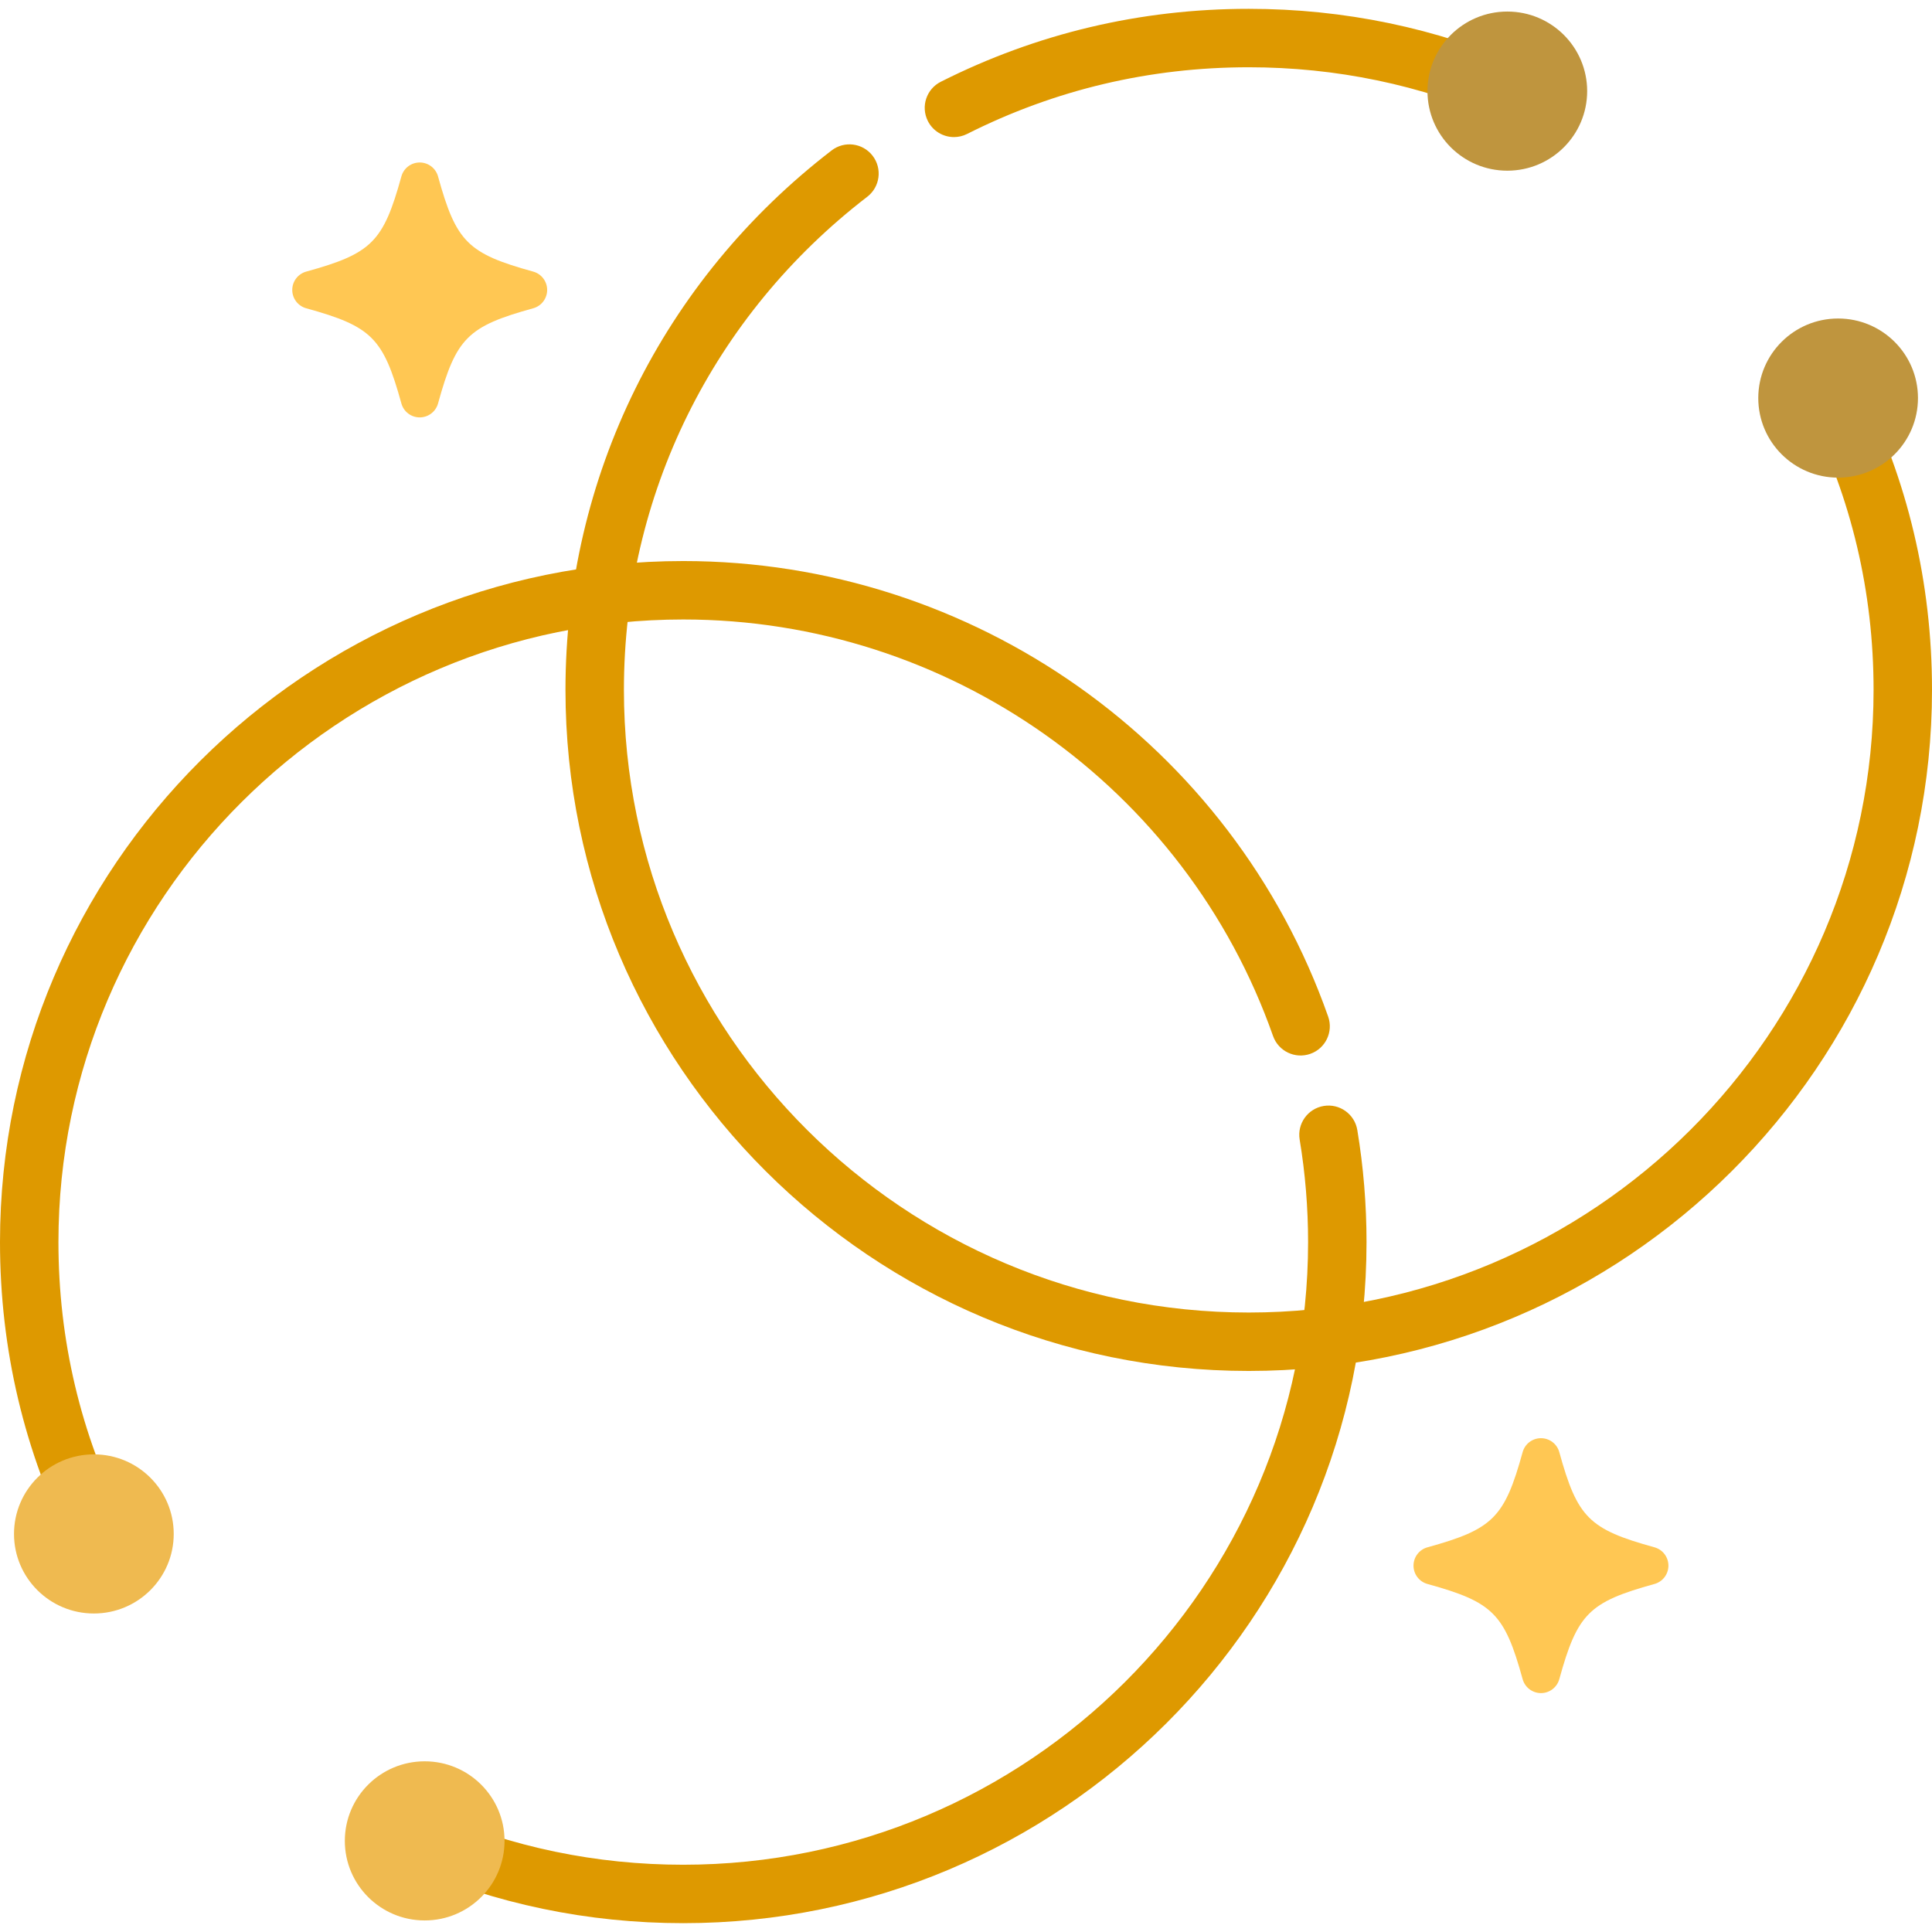 <?xml version="1.0" encoding="UTF-8"?> <svg xmlns="http://www.w3.org/2000/svg" xmlns:xlink="http://www.w3.org/1999/xlink" height="800px" width="800px" version="1.1" id="Layer_1" viewBox="0 0 512 512" xml:space="preserve"> <g> <path style="fill:#DE9900;" d="M181.072,509.659c-25.254,0-49.693-5.084-72.639-15.111c-3.919-1.713-5.707-6.277-3.995-10.196 c1.713-3.918,6.277-5.707,10.196-3.995c20.979,9.168,43.332,13.817,66.438,13.817c91.303,0,165.585-74.02,165.585-165.003 c0-9.11-0.752-18.252-2.234-27.169c-0.701-4.219,2.15-8.208,6.369-8.908c4.216-0.702,8.207,2.151,8.908,6.37 c1.622,9.755,2.443,19.75,2.443,29.709C362.143,428.692,280.915,509.659,181.072,509.659z"></path> <path style="fill:#DE9900;" d="M252.811,36.329c-2.832,0-5.559-1.558-6.92-4.259c-1.926-3.819-0.391-8.475,3.428-10.4 c25.443-12.826,52.9-19.33,81.61-19.33c25.252,0,49.69,5.084,72.638,15.112c3.919,1.713,5.707,6.278,3.995,10.196 c-1.714,3.918-6.279,5.707-10.196,3.995c-20.979-9.168-43.333-13.817-66.437-13.817c-26.267,0-51.378,5.947-74.638,17.671 C255.172,36.063,253.982,36.329,252.811,36.329z"></path> <path style="fill:#DE9900;" d="M330.929,363.317c-99.844,0-181.072-80.966-181.072-180.487c0-56.374,25.71-108.483,70.536-142.967 c3.392-2.607,8.254-1.973,10.86,1.417c2.607,3.39,1.974,8.251-1.415,10.859c-40.986,31.529-64.493,79.164-64.493,130.693 c0,90.981,74.282,165.002,165.586,165.002c91.303,0,165.585-74.02,165.585-165.002c0-25.968-5.878-50.815-17.472-73.854 c-1.923-3.82-0.385-8.475,3.436-10.398c3.82-1.922,8.475-0.383,10.397,3.437C505.566,127.232,512,154.422,512,182.83 C512,282.351,430.772,363.317,330.929,363.317z"></path> </g> <g> <ellipse style="fill:#BF953E;" cx="399.454" cy="24.148" rx="21.16" ry="21.086"></ellipse> <ellipse style="fill:#BF953E;" cx="487.121" cy="105.493" rx="21.161" ry="21.086"></ellipse> </g> <path style="fill:#DE9900;" d="M26.048,414.251c-2.834,0-5.562-1.56-6.922-4.264C6.434,384.768,0,357.578,0,329.17 c0-99.521,81.228-180.487,181.072-180.487c76.813,0,145.494,48.516,170.905,120.724c1.421,4.033-0.698,8.455-4.732,9.874 c-4.036,1.419-8.455-0.699-9.875-4.733c-23.233-66.021-86.045-110.379-156.297-110.379c-91.304,0-165.586,74.02-165.586,165.002 c0,25.968,5.878,50.815,17.472,73.854c1.923,3.82,0.385,8.475-3.436,10.398C28.406,413.984,27.218,414.251,26.048,414.251z"></path> <g> <ellipse style="fill:#EFBA50;" cx="112.546" cy="487.852" rx="21.162" ry="21.086"></ellipse> <ellipse style="fill:#EFBA50;" cx="24.876" cy="406.507" rx="21.163" ry="21.086"></ellipse> </g> <g> <path style="fill:#FFC753;" d="M438.45,410.052c-17.36-4.793-20.423-7.856-25.218-25.218c-0.602-2.186-2.59-3.699-4.859-3.699 c-2.27,0-4.257,1.513-4.859,3.699c-4.793,17.362-7.86,20.425-25.218,25.218c-2.187,0.604-3.702,2.592-3.702,4.86 c0,2.267,1.515,4.255,3.702,4.86c17.358,4.793,20.425,7.858,25.218,25.218c0.602,2.185,2.589,3.7,4.859,3.7 c2.268,0,4.257-1.515,4.859-3.7c4.795-17.361,7.858-20.425,25.218-25.218c2.187-0.605,3.699-2.593,3.699-4.86 C442.149,412.645,440.637,410.656,438.45,410.052z"></path> <path style="fill:#FFC753;" d="M141.305,71.977c-17.362-4.793-20.424-7.856-25.218-25.218c-0.603-2.186-2.591-3.699-4.86-3.699 c-2.27,0-4.257,1.512-4.858,3.699c-4.794,17.363-7.861,20.425-25.219,25.218c-2.186,0.605-3.701,2.592-3.701,4.861 c0,2.267,1.515,4.255,3.701,4.86c17.357,4.793,20.425,7.858,25.219,25.218c0.601,2.185,2.589,3.7,4.858,3.7s4.257-1.515,4.86-3.7 c4.794-17.361,7.856-20.425,25.218-25.218c2.186-0.605,3.698-2.592,3.698-4.86C145.004,74.569,143.491,72.582,141.305,71.977z"></path> </g> </svg> 